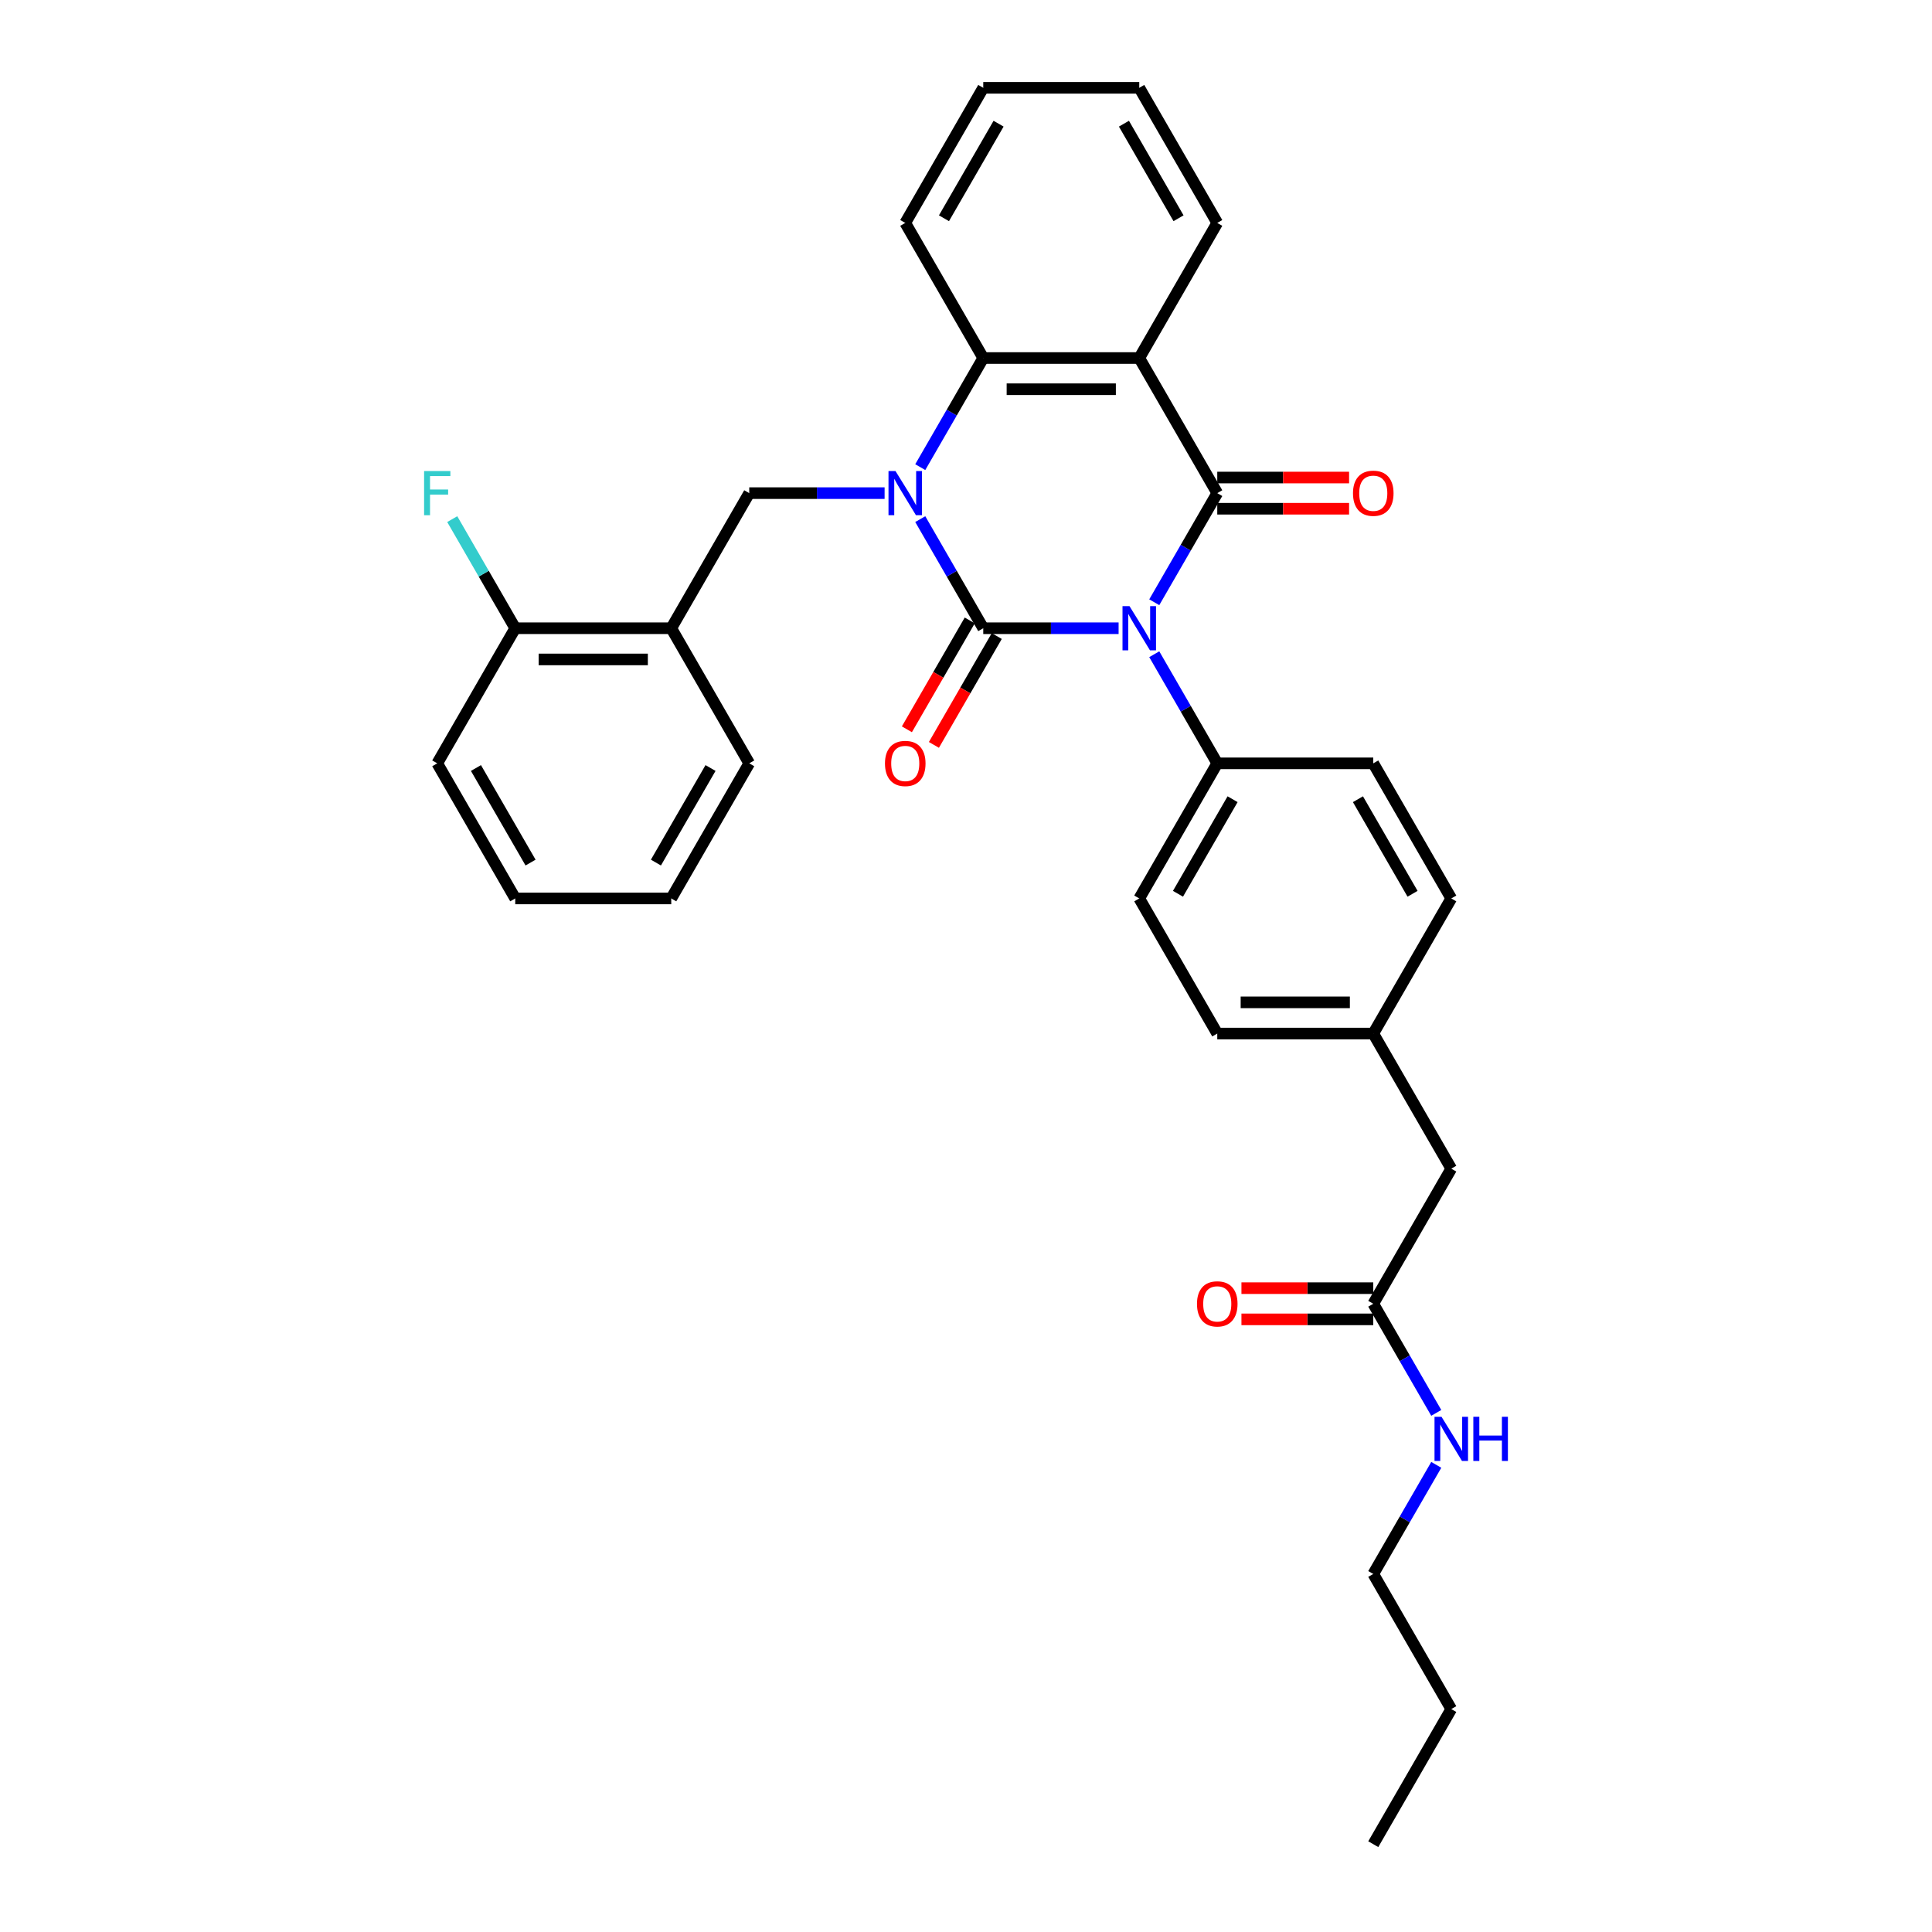 <?xml version='1.0' encoding='iso-8859-1'?>
<svg version='1.1' baseProfile='full'
              xmlns='http://www.w3.org/2000/svg'
                      xmlns:rdkit='http://www.rdkit.org/xml'
                      xmlns:xlink='http://www.w3.org/1999/xlink'
                  xml:space='preserve'
width='1000px' height='1000px' viewBox='0 0 1000 1000'>
<!-- END OF HEADER -->
<rect style='opacity:1.0;fill:#FFFFFF;stroke:none' width='1000' height='1000' x='0' y='0'> </rect>
<path class='bond-0' d='M 578.988,325.175 L 543.959,325.175' style='fill:none;fill-rule:evenodd;stroke:#0000FF;stroke-width:6px;stroke-linecap:butt;stroke-linejoin:miter;stroke-opacity:1' />
<path class='bond-0' d='M 543.959,325.175 L 508.931,325.175' style='fill:none;fill-rule:evenodd;stroke:#000000;stroke-width:6px;stroke-linecap:butt;stroke-linejoin:miter;stroke-opacity:1' />
<path class='bond-2' d='M 597.446,311.722 L 613.75,283.483' style='fill:none;fill-rule:evenodd;stroke:#0000FF;stroke-width:6px;stroke-linecap:butt;stroke-linejoin:miter;stroke-opacity:1' />
<path class='bond-2' d='M 613.75,283.483 L 630.053,255.245' style='fill:none;fill-rule:evenodd;stroke:#000000;stroke-width:6px;stroke-linecap:butt;stroke-linejoin:miter;stroke-opacity:1' />
<path class='bond-6' d='M 597.446,338.627 L 613.75,366.866' style='fill:none;fill-rule:evenodd;stroke:#0000FF;stroke-width:6px;stroke-linecap:butt;stroke-linejoin:miter;stroke-opacity:1' />
<path class='bond-6' d='M 613.75,366.866 L 630.053,395.105' style='fill:none;fill-rule:evenodd;stroke:#000000;stroke-width:6px;stroke-linecap:butt;stroke-linejoin:miter;stroke-opacity:1' />
<path class='bond-1' d='M 508.931,325.175 L 492.627,296.936' style='fill:none;fill-rule:evenodd;stroke:#000000;stroke-width:6px;stroke-linecap:butt;stroke-linejoin:miter;stroke-opacity:1' />
<path class='bond-1' d='M 492.627,296.936 L 476.324,268.697' style='fill:none;fill-rule:evenodd;stroke:#0000FF;stroke-width:6px;stroke-linecap:butt;stroke-linejoin:miter;stroke-opacity:1' />
<path class='bond-8' d='M 501.938,321.137 L 485.671,349.312' style='fill:none;fill-rule:evenodd;stroke:#000000;stroke-width:6px;stroke-linecap:butt;stroke-linejoin:miter;stroke-opacity:1' />
<path class='bond-8' d='M 485.671,349.312 L 469.405,377.486' style='fill:none;fill-rule:evenodd;stroke:#FF0000;stroke-width:6px;stroke-linecap:butt;stroke-linejoin:miter;stroke-opacity:1' />
<path class='bond-8' d='M 515.924,329.212 L 499.657,357.386' style='fill:none;fill-rule:evenodd;stroke:#000000;stroke-width:6px;stroke-linecap:butt;stroke-linejoin:miter;stroke-opacity:1' />
<path class='bond-8' d='M 499.657,357.386 L 483.391,385.56' style='fill:none;fill-rule:evenodd;stroke:#FF0000;stroke-width:6px;stroke-linecap:butt;stroke-linejoin:miter;stroke-opacity:1' />
<path class='bond-5' d='M 457.866,255.245 L 422.837,255.245' style='fill:none;fill-rule:evenodd;stroke:#0000FF;stroke-width:6px;stroke-linecap:butt;stroke-linejoin:miter;stroke-opacity:1' />
<path class='bond-5' d='M 422.837,255.245 L 387.808,255.245' style='fill:none;fill-rule:evenodd;stroke:#000000;stroke-width:6px;stroke-linecap:butt;stroke-linejoin:miter;stroke-opacity:1' />
<path class='bond-33' d='M 476.324,241.792 L 492.627,213.553' style='fill:none;fill-rule:evenodd;stroke:#0000FF;stroke-width:6px;stroke-linecap:butt;stroke-linejoin:miter;stroke-opacity:1' />
<path class='bond-33' d='M 492.627,213.553 L 508.931,185.315' style='fill:none;fill-rule:evenodd;stroke:#000000;stroke-width:6px;stroke-linecap:butt;stroke-linejoin:miter;stroke-opacity:1' />
<path class='bond-3' d='M 630.053,255.245 L 589.679,185.315' style='fill:none;fill-rule:evenodd;stroke:#000000;stroke-width:6px;stroke-linecap:butt;stroke-linejoin:miter;stroke-opacity:1' />
<path class='bond-9' d='M 630.053,263.32 L 664.169,263.32' style='fill:none;fill-rule:evenodd;stroke:#000000;stroke-width:6px;stroke-linecap:butt;stroke-linejoin:miter;stroke-opacity:1' />
<path class='bond-9' d='M 664.169,263.32 L 698.285,263.32' style='fill:none;fill-rule:evenodd;stroke:#FF0000;stroke-width:6px;stroke-linecap:butt;stroke-linejoin:miter;stroke-opacity:1' />
<path class='bond-9' d='M 630.053,247.17 L 664.169,247.17' style='fill:none;fill-rule:evenodd;stroke:#000000;stroke-width:6px;stroke-linecap:butt;stroke-linejoin:miter;stroke-opacity:1' />
<path class='bond-9' d='M 664.169,247.17 L 698.285,247.17' style='fill:none;fill-rule:evenodd;stroke:#FF0000;stroke-width:6px;stroke-linecap:butt;stroke-linejoin:miter;stroke-opacity:1' />
<path class='bond-4' d='M 589.679,185.315 L 508.931,185.315' style='fill:none;fill-rule:evenodd;stroke:#000000;stroke-width:6px;stroke-linecap:butt;stroke-linejoin:miter;stroke-opacity:1' />
<path class='bond-4' d='M 577.567,201.464 L 521.043,201.464' style='fill:none;fill-rule:evenodd;stroke:#000000;stroke-width:6px;stroke-linecap:butt;stroke-linejoin:miter;stroke-opacity:1' />
<path class='bond-17' d='M 589.679,185.315 L 630.053,115.385' style='fill:none;fill-rule:evenodd;stroke:#000000;stroke-width:6px;stroke-linecap:butt;stroke-linejoin:miter;stroke-opacity:1' />
<path class='bond-22' d='M 508.931,185.315 L 468.557,115.385' style='fill:none;fill-rule:evenodd;stroke:#000000;stroke-width:6px;stroke-linecap:butt;stroke-linejoin:miter;stroke-opacity:1' />
<path class='bond-7' d='M 387.808,255.245 L 347.434,325.175' style='fill:none;fill-rule:evenodd;stroke:#000000;stroke-width:6px;stroke-linecap:butt;stroke-linejoin:miter;stroke-opacity:1' />
<path class='bond-13' d='M 630.053,395.105 L 589.679,465.035' style='fill:none;fill-rule:evenodd;stroke:#000000;stroke-width:6px;stroke-linecap:butt;stroke-linejoin:miter;stroke-opacity:1' />
<path class='bond-13' d='M 637.983,413.669 L 609.721,462.62' style='fill:none;fill-rule:evenodd;stroke:#000000;stroke-width:6px;stroke-linecap:butt;stroke-linejoin:miter;stroke-opacity:1' />
<path class='bond-14' d='M 630.053,395.105 L 710.801,395.105' style='fill:none;fill-rule:evenodd;stroke:#000000;stroke-width:6px;stroke-linecap:butt;stroke-linejoin:miter;stroke-opacity:1' />
<path class='bond-11' d='M 347.434,325.175 L 266.686,325.175' style='fill:none;fill-rule:evenodd;stroke:#000000;stroke-width:6px;stroke-linecap:butt;stroke-linejoin:miter;stroke-opacity:1' />
<path class='bond-11' d='M 335.322,341.324 L 278.798,341.324' style='fill:none;fill-rule:evenodd;stroke:#000000;stroke-width:6px;stroke-linecap:butt;stroke-linejoin:miter;stroke-opacity:1' />
<path class='bond-23' d='M 347.434,325.175 L 387.808,395.105' style='fill:none;fill-rule:evenodd;stroke:#000000;stroke-width:6px;stroke-linecap:butt;stroke-linejoin:miter;stroke-opacity:1' />
<path class='bond-10' d='M 710.801,674.825 L 751.176,604.895' style='fill:none;fill-rule:evenodd;stroke:#000000;stroke-width:6px;stroke-linecap:butt;stroke-linejoin:miter;stroke-opacity:1' />
<path class='bond-12' d='M 710.801,666.75 L 676.685,666.75' style='fill:none;fill-rule:evenodd;stroke:#000000;stroke-width:6px;stroke-linecap:butt;stroke-linejoin:miter;stroke-opacity:1' />
<path class='bond-12' d='M 676.685,666.75 L 642.569,666.75' style='fill:none;fill-rule:evenodd;stroke:#FF0000;stroke-width:6px;stroke-linecap:butt;stroke-linejoin:miter;stroke-opacity:1' />
<path class='bond-12' d='M 710.801,682.9 L 676.685,682.9' style='fill:none;fill-rule:evenodd;stroke:#000000;stroke-width:6px;stroke-linecap:butt;stroke-linejoin:miter;stroke-opacity:1' />
<path class='bond-12' d='M 676.685,682.9 L 642.569,682.9' style='fill:none;fill-rule:evenodd;stroke:#FF0000;stroke-width:6px;stroke-linecap:butt;stroke-linejoin:miter;stroke-opacity:1' />
<path class='bond-16' d='M 710.801,674.825 L 727.105,703.064' style='fill:none;fill-rule:evenodd;stroke:#000000;stroke-width:6px;stroke-linecap:butt;stroke-linejoin:miter;stroke-opacity:1' />
<path class='bond-16' d='M 727.105,703.064 L 743.409,731.303' style='fill:none;fill-rule:evenodd;stroke:#0000FF;stroke-width:6px;stroke-linecap:butt;stroke-linejoin:miter;stroke-opacity:1' />
<path class='bond-19' d='M 266.686,325.175 L 250.382,296.936' style='fill:none;fill-rule:evenodd;stroke:#000000;stroke-width:6px;stroke-linecap:butt;stroke-linejoin:miter;stroke-opacity:1' />
<path class='bond-19' d='M 250.382,296.936 L 234.079,268.697' style='fill:none;fill-rule:evenodd;stroke:#33CCCC;stroke-width:6px;stroke-linecap:butt;stroke-linejoin:miter;stroke-opacity:1' />
<path class='bond-24' d='M 266.686,325.175 L 226.312,395.105' style='fill:none;fill-rule:evenodd;stroke:#000000;stroke-width:6px;stroke-linecap:butt;stroke-linejoin:miter;stroke-opacity:1' />
<path class='bond-20' d='M 589.679,465.035 L 630.053,534.965' style='fill:none;fill-rule:evenodd;stroke:#000000;stroke-width:6px;stroke-linecap:butt;stroke-linejoin:miter;stroke-opacity:1' />
<path class='bond-21' d='M 710.801,395.105 L 751.176,465.035' style='fill:none;fill-rule:evenodd;stroke:#000000;stroke-width:6px;stroke-linecap:butt;stroke-linejoin:miter;stroke-opacity:1' />
<path class='bond-21' d='M 702.872,413.669 L 731.133,462.62' style='fill:none;fill-rule:evenodd;stroke:#000000;stroke-width:6px;stroke-linecap:butt;stroke-linejoin:miter;stroke-opacity:1' />
<path class='bond-15' d='M 751.176,604.895 L 710.801,534.965' style='fill:none;fill-rule:evenodd;stroke:#000000;stroke-width:6px;stroke-linecap:butt;stroke-linejoin:miter;stroke-opacity:1' />
<path class='bond-25' d='M 743.409,758.208 L 727.105,786.447' style='fill:none;fill-rule:evenodd;stroke:#0000FF;stroke-width:6px;stroke-linecap:butt;stroke-linejoin:miter;stroke-opacity:1' />
<path class='bond-25' d='M 727.105,786.447 L 710.801,814.685' style='fill:none;fill-rule:evenodd;stroke:#000000;stroke-width:6px;stroke-linecap:butt;stroke-linejoin:miter;stroke-opacity:1' />
<path class='bond-27' d='M 630.053,115.385 L 589.679,45.455' style='fill:none;fill-rule:evenodd;stroke:#000000;stroke-width:6px;stroke-linecap:butt;stroke-linejoin:miter;stroke-opacity:1' />
<path class='bond-27' d='M 610.011,112.97 L 581.749,64.019' style='fill:none;fill-rule:evenodd;stroke:#000000;stroke-width:6px;stroke-linecap:butt;stroke-linejoin:miter;stroke-opacity:1' />
<path class='bond-18' d='M 710.801,534.965 L 751.176,465.035' style='fill:none;fill-rule:evenodd;stroke:#000000;stroke-width:6px;stroke-linecap:butt;stroke-linejoin:miter;stroke-opacity:1' />
<path class='bond-32' d='M 710.801,534.965 L 630.053,534.965' style='fill:none;fill-rule:evenodd;stroke:#000000;stroke-width:6px;stroke-linecap:butt;stroke-linejoin:miter;stroke-opacity:1' />
<path class='bond-32' d='M 698.689,518.815 L 642.165,518.815' style='fill:none;fill-rule:evenodd;stroke:#000000;stroke-width:6px;stroke-linecap:butt;stroke-linejoin:miter;stroke-opacity:1' />
<path class='bond-34' d='M 468.557,115.385 L 508.931,45.455' style='fill:none;fill-rule:evenodd;stroke:#000000;stroke-width:6px;stroke-linecap:butt;stroke-linejoin:miter;stroke-opacity:1' />
<path class='bond-34' d='M 488.599,112.97 L 516.861,64.019' style='fill:none;fill-rule:evenodd;stroke:#000000;stroke-width:6px;stroke-linecap:butt;stroke-linejoin:miter;stroke-opacity:1' />
<path class='bond-29' d='M 387.808,395.105 L 347.434,465.035' style='fill:none;fill-rule:evenodd;stroke:#000000;stroke-width:6px;stroke-linecap:butt;stroke-linejoin:miter;stroke-opacity:1' />
<path class='bond-29' d='M 367.766,397.52 L 339.504,446.471' style='fill:none;fill-rule:evenodd;stroke:#000000;stroke-width:6px;stroke-linecap:butt;stroke-linejoin:miter;stroke-opacity:1' />
<path class='bond-35' d='M 226.312,395.105 L 266.686,465.035' style='fill:none;fill-rule:evenodd;stroke:#000000;stroke-width:6px;stroke-linecap:butt;stroke-linejoin:miter;stroke-opacity:1' />
<path class='bond-35' d='M 246.354,397.52 L 274.616,446.471' style='fill:none;fill-rule:evenodd;stroke:#000000;stroke-width:6px;stroke-linecap:butt;stroke-linejoin:miter;stroke-opacity:1' />
<path class='bond-26' d='M 710.801,814.685 L 751.176,884.615' style='fill:none;fill-rule:evenodd;stroke:#000000;stroke-width:6px;stroke-linecap:butt;stroke-linejoin:miter;stroke-opacity:1' />
<path class='bond-30' d='M 751.176,884.615 L 710.801,954.545' style='fill:none;fill-rule:evenodd;stroke:#000000;stroke-width:6px;stroke-linecap:butt;stroke-linejoin:miter;stroke-opacity:1' />
<path class='bond-28' d='M 589.679,45.455 L 508.931,45.455' style='fill:none;fill-rule:evenodd;stroke:#000000;stroke-width:6px;stroke-linecap:butt;stroke-linejoin:miter;stroke-opacity:1' />
<path class='bond-31' d='M 347.434,465.035 L 266.686,465.035' style='fill:none;fill-rule:evenodd;stroke:#000000;stroke-width:6px;stroke-linecap:butt;stroke-linejoin:miter;stroke-opacity:1' />
<path  class='atom-0' d='M 584.624 313.741
L 592.118 325.853
Q 592.861 327.048, 594.056 329.212
Q 595.251 331.376, 595.315 331.505
L 595.315 313.741
L 598.351 313.741
L 598.351 336.609
L 595.218 336.609
L 587.176 323.366
Q 586.239 321.816, 585.238 320.039
Q 584.269 318.263, 583.978 317.714
L 583.978 336.609
L 581.007 336.609
L 581.007 313.741
L 584.624 313.741
' fill='#0000FF'/>
<path  class='atom-2' d='M 463.502 243.811
L 470.995 255.923
Q 471.738 257.118, 472.933 259.282
Q 474.128 261.446, 474.193 261.575
L 474.193 243.811
L 477.229 243.811
L 477.229 266.679
L 474.096 266.679
L 466.053 253.436
Q 465.117 251.886, 464.115 250.109
Q 463.146 248.333, 462.856 247.784
L 462.856 266.679
L 459.884 266.679
L 459.884 243.811
L 463.502 243.811
' fill='#0000FF'/>
<path  class='atom-9' d='M 458.059 395.169
Q 458.059 389.679, 460.772 386.61
Q 463.486 383.542, 468.557 383.542
Q 473.628 383.542, 476.341 386.61
Q 479.054 389.679, 479.054 395.169
Q 479.054 400.725, 476.308 403.89
Q 473.563 407.023, 468.557 407.023
Q 463.518 407.023, 460.772 403.89
Q 458.059 400.757, 458.059 395.169
M 468.557 404.439
Q 472.045 404.439, 473.918 402.114
Q 475.824 399.756, 475.824 395.169
Q 475.824 390.68, 473.918 388.419
Q 472.045 386.126, 468.557 386.126
Q 465.068 386.126, 463.163 388.387
Q 461.289 390.648, 461.289 395.169
Q 461.289 399.788, 463.163 402.114
Q 465.068 404.439, 468.557 404.439
' fill='#FF0000'/>
<path  class='atom-10' d='M 700.304 255.309
Q 700.304 249.818, 703.017 246.75
Q 705.73 243.682, 710.801 243.682
Q 715.872 243.682, 718.586 246.75
Q 721.299 249.818, 721.299 255.309
Q 721.299 260.865, 718.553 264.03
Q 715.808 267.163, 710.801 267.163
Q 705.763 267.163, 703.017 264.03
Q 700.304 260.897, 700.304 255.309
M 710.801 264.579
Q 714.29 264.579, 716.163 262.254
Q 718.069 259.896, 718.069 255.309
Q 718.069 250.82, 716.163 248.559
Q 714.29 246.266, 710.801 246.266
Q 707.313 246.266, 705.407 248.526
Q 703.534 250.787, 703.534 255.309
Q 703.534 259.928, 705.407 262.254
Q 707.313 264.579, 710.801 264.579
' fill='#FF0000'/>
<path  class='atom-13' d='M 619.556 674.89
Q 619.556 669.399, 622.269 666.33
Q 624.982 663.262, 630.053 663.262
Q 635.124 663.262, 637.837 666.33
Q 640.55 669.399, 640.55 674.89
Q 640.55 680.445, 637.805 683.611
Q 635.06 686.744, 630.053 686.744
Q 625.015 686.744, 622.269 683.611
Q 619.556 680.478, 619.556 674.89
M 630.053 684.16
Q 633.542 684.16, 635.415 681.834
Q 637.321 679.476, 637.321 674.89
Q 637.321 670.4, 635.415 668.139
Q 633.542 665.846, 630.053 665.846
Q 626.565 665.846, 624.659 668.107
Q 622.786 670.368, 622.786 674.89
Q 622.786 679.509, 624.659 681.834
Q 626.565 684.16, 630.053 684.16
' fill='#FF0000'/>
<path  class='atom-17' d='M 746.121 733.321
L 753.614 745.434
Q 754.357 746.629, 755.552 748.793
Q 756.747 750.957, 756.812 751.086
L 756.812 733.321
L 759.848 733.321
L 759.848 756.189
L 756.715 756.189
L 748.672 742.946
Q 747.736 741.396, 746.734 739.62
Q 745.765 737.843, 745.475 737.294
L 745.475 756.189
L 742.503 756.189
L 742.503 733.321
L 746.121 733.321
' fill='#0000FF'/>
<path  class='atom-17' d='M 762.593 733.321
L 765.694 733.321
L 765.694 743.043
L 777.387 743.043
L 777.387 733.321
L 780.487 733.321
L 780.487 756.189
L 777.387 756.189
L 777.387 745.627
L 765.694 745.627
L 765.694 756.189
L 762.593 756.189
L 762.593 733.321
' fill='#0000FF'/>
<path  class='atom-20' d='M 219.513 243.811
L 233.111 243.811
L 233.111 246.427
L 222.581 246.427
L 222.581 253.371
L 231.948 253.371
L 231.948 256.02
L 222.581 256.02
L 222.581 266.679
L 219.513 266.679
L 219.513 243.811
' fill='#33CCCC'/>
</svg>
